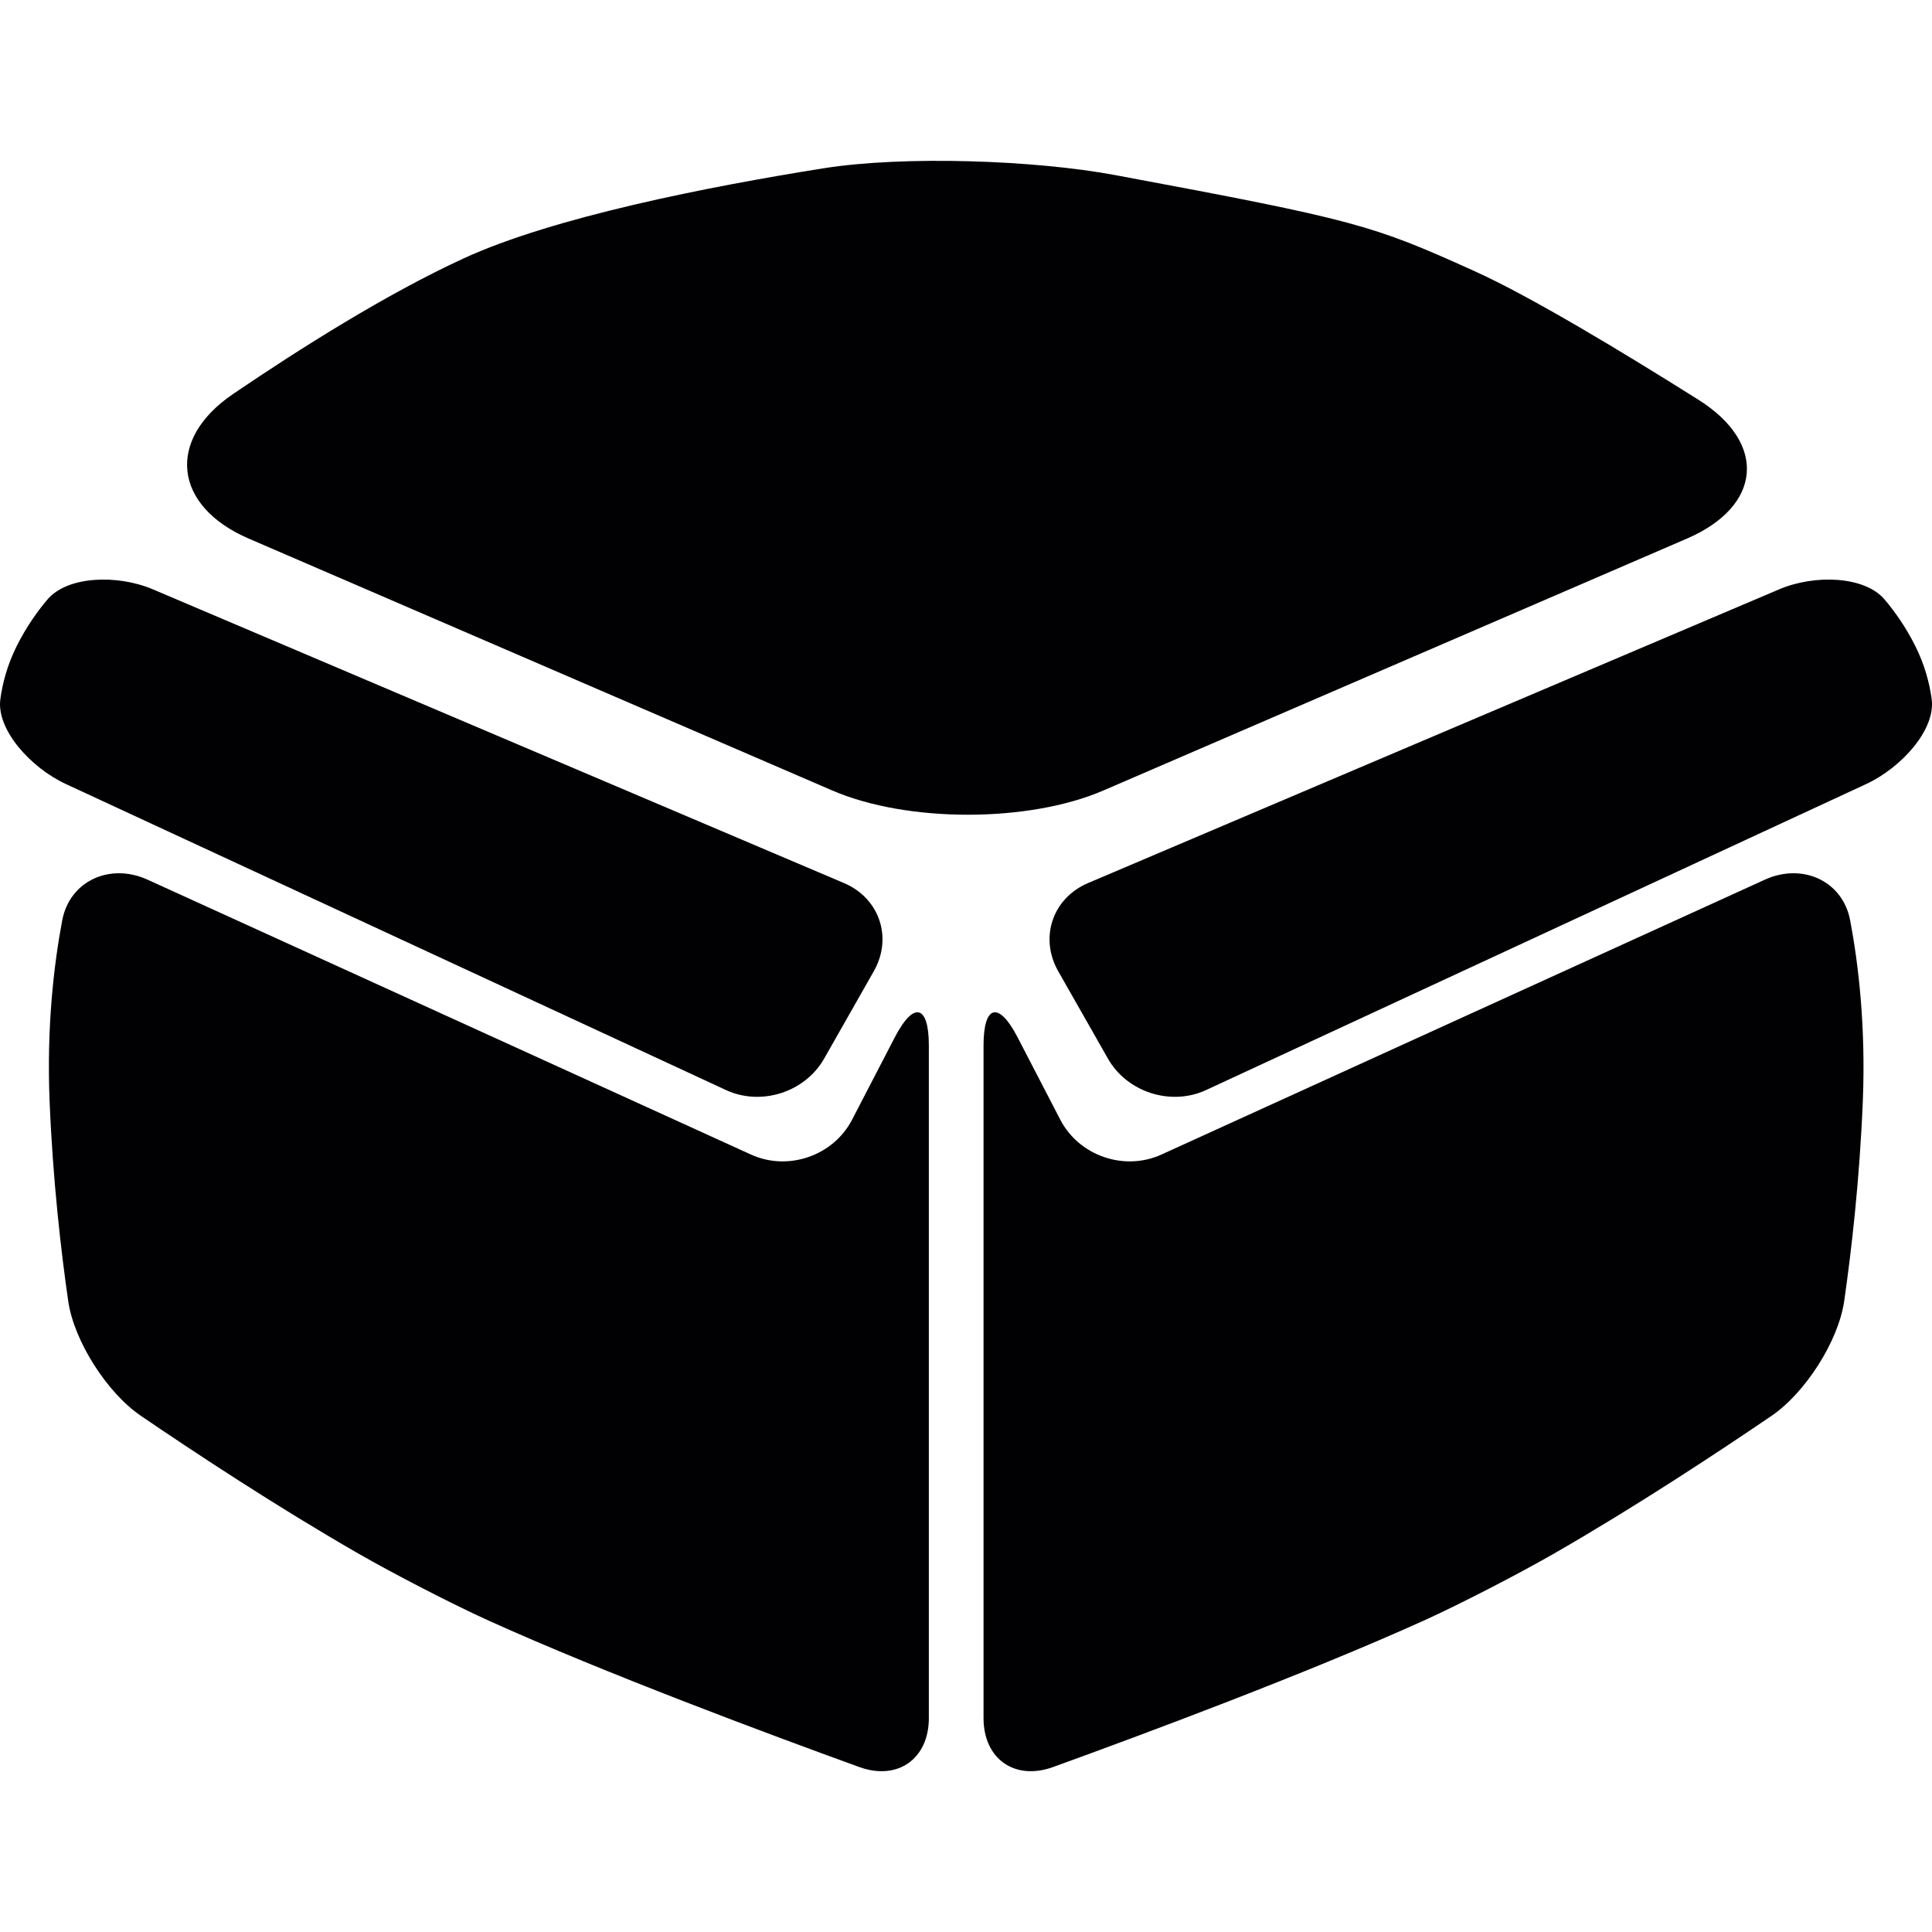<?xml version="1.0" encoding="iso-8859-1"?>
<!-- Uploaded to: SVG Repo, www.svgrepo.com, Generator: SVG Repo Mixer Tools -->
<svg height="800px" width="800px" version="1.1" id="Capa_1" xmlns="http://www.w3.org/2000/svg" xmlns:xlink="http://www.w3.org/1999/xlink" 
	 viewBox="0 0 55.239 55.239" xml:space="preserve">
<g>
	<path style="fill:#010002;" d="M1.778,26.319c-0.236,1.256-0.447,3.032-0.36,5.162c0.092,2.268,0.328,4.297,0.532,5.716
		c0.166,1.153,1.116,2.629,2.078,3.284c1.535,1.046,3.886,2.597,6.206,3.931c1.01,0.581,2.688,1.449,3.75,1.93
		c3.329,1.504,7.975,3.235,10.586,4.181c1.095,0.396,1.987-0.233,1.987-1.399V29.891c0-1.165-0.435-1.271-0.971-0.237l-1.223,2.359
		c-0.536,1.035-1.83,1.481-2.891,0.998L4.216,25.15C3.156,24.667,1.994,25.174,1.778,26.319z"/>
	<path style="fill:#010002;" d="M52.9,26.319c0.237,1.256,0.447,3.032,0.361,5.162c-0.092,2.268-0.328,4.297-0.532,5.716
		c-0.166,1.153-1.116,2.629-2.078,3.284c-1.535,1.046-3.886,2.597-6.207,3.931c-1.01,0.581-2.688,1.449-3.75,1.93
		c-3.329,1.504-7.974,3.235-10.586,4.181c-1.095,0.396-1.987-0.233-1.987-1.399V29.891c0-1.165,0.435-1.271,0.971-0.237l1.223,2.359
		c0.536,1.035,1.83,1.481,2.891,0.998l17.257-7.861C51.523,24.667,52.684,25.174,52.9,26.319z"/>
	<path style="fill:#010002;" d="M6.661,11.267c1.932-1.313,4.39-2.862,6.582-3.873c2.577-1.188,7.019-2.06,10.308-2.583
		c2.301-0.365,6.038-0.233,8.328,0.194c6.902,1.287,7.347,1.422,10.268,2.742c1.621,0.731,4.263,2.328,6.419,3.686
		c1.971,1.243,1.808,3.041-0.331,3.965l-16.689,7.204c-2.14,0.923-5.608,0.923-7.748,0L7.109,15.398
		C4.968,14.475,4.734,12.578,6.661,11.267z"/>
	<path style="fill:#010002;" d="M24.983,27.77l-1.421,2.5c-0.546,0.96-1.801,1.361-2.803,0.897l-18.875-8.75
		c-1.002-0.464-1.992-1.554-1.874-2.428c0.062-0.456,0.199-0.978,0.469-1.519c0.268-0.535,0.579-0.977,0.877-1.329
		c0.569-0.673,1.999-0.723,3.015-0.291l19.759,8.398C25.147,25.681,25.529,26.81,24.983,27.77z"/>
	<path style="fill:#010002;" d="M30.257,27.77l1.422,2.5c0.546,0.96,1.801,1.361,2.803,0.897l18.875-8.75
		c1.002-0.464,1.991-1.554,1.873-2.428c-0.062-0.456-0.198-0.978-0.469-1.519c-0.268-0.535-0.579-0.977-0.877-1.329
		c-0.569-0.673-1.999-0.723-3.015-0.291l-19.76,8.398C30.093,25.681,29.711,26.81,30.257,27.77z"/>
</g>
</svg>